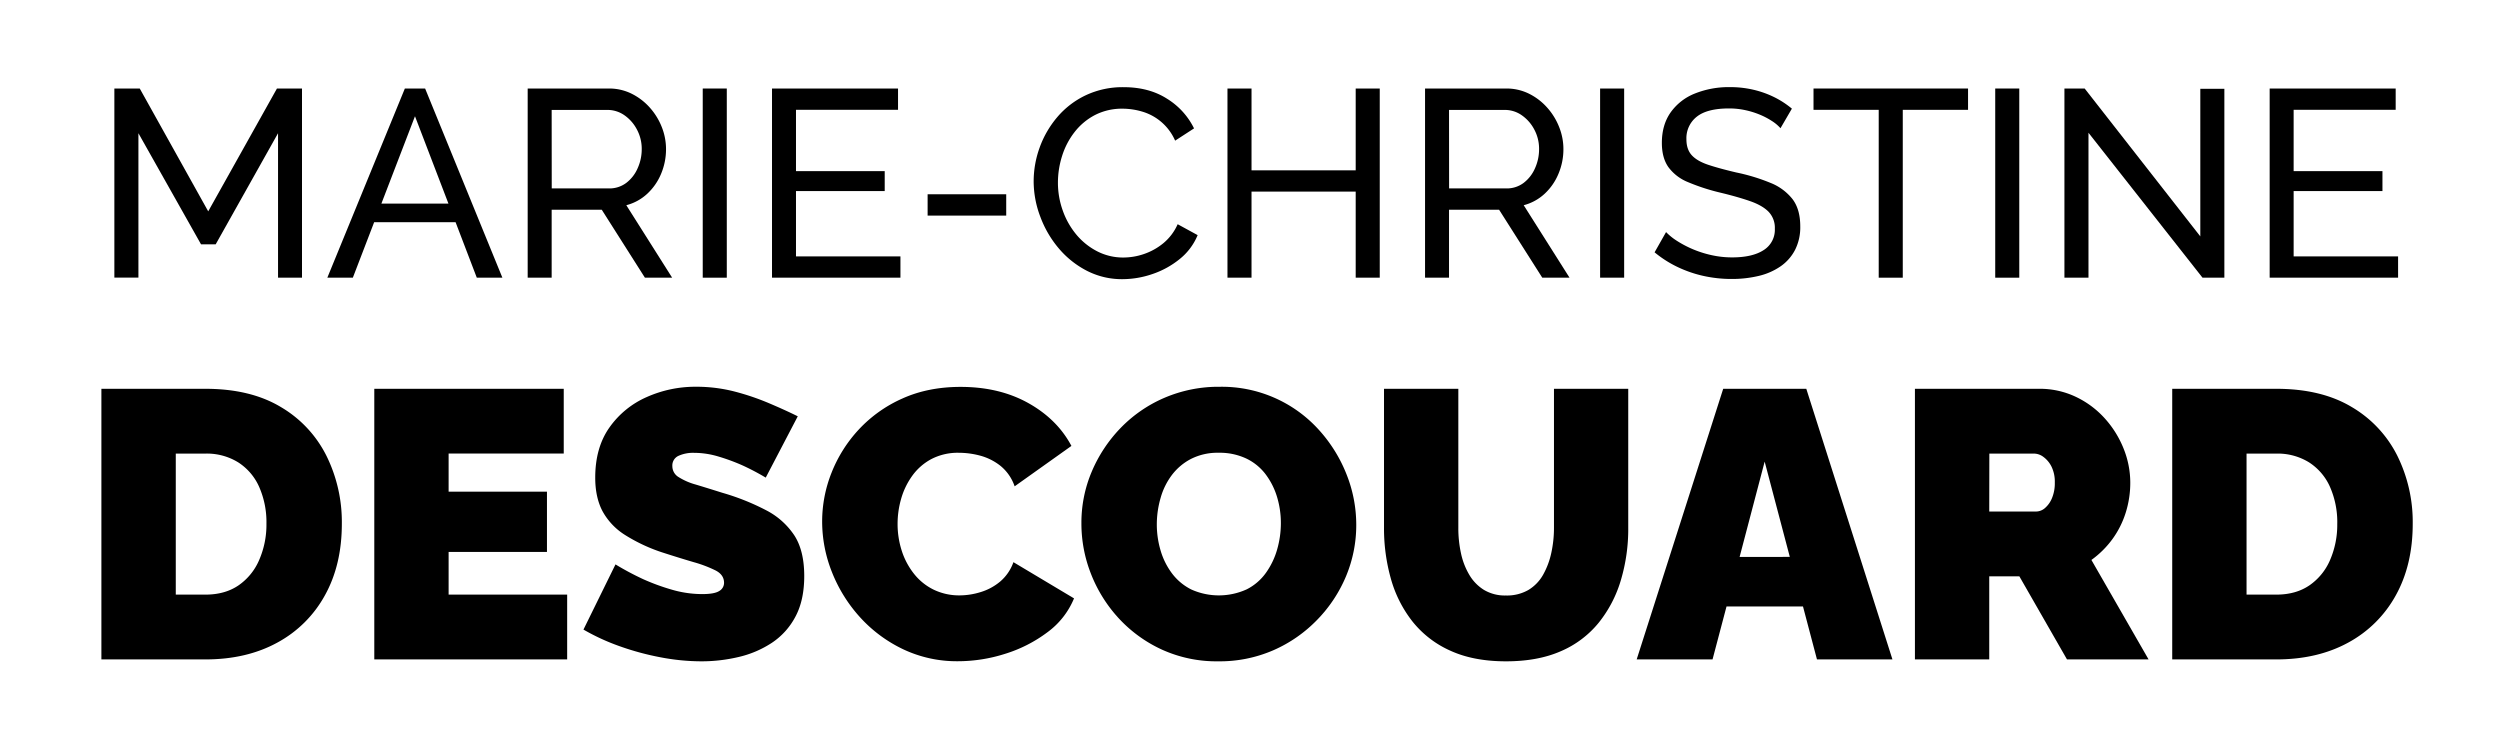 <svg id="Calque_1" data-name="Calque 1" xmlns="http://www.w3.org/2000/svg" viewBox="0 0 1351.15 402.38"><path d="M150.27,150.08V72l-33.7,60.05h-7.92L74.81,72v78.05h-13V47.84H75.53l37,66.39,37.15-66.39h13.54V150.08Z"/><path d="M218.81,47.84h10.95l41.76,102.24H257.69l-11.47-30h-44l-11.52,30H176.91Zm23.56,62.21L224.28,62.82l-18.16,47.23Z"/><path d="M285.19,150.08V47.84H329a27.3,27.3,0,0,1,12.38,2.81,32.47,32.47,0,0,1,9.8,7.49,35.09,35.09,0,0,1,6.48,10.51,32.21,32.21,0,0,1,2.3,11.88,34.26,34.26,0,0,1-2.66,13.39,30.77,30.77,0,0,1-7.49,10.8,26.37,26.37,0,0,1-11.31,6.19l24.77,39.17H348.55l-23.32-36.72H298.15v36.72Zm13-48.24h31a15.11,15.11,0,0,0,9.29-3A19.81,19.81,0,0,0,344.59,91a25,25,0,0,0,2.24-10.51A22,22,0,0,0,344.23,70a21.49,21.49,0,0,0-6.76-7.71,15.91,15.91,0,0,0-9.22-2.88h-30.1Z"/><path d="M379.8,150.08V47.84h13V150.08Z"/><path d="M486.65,138.56v11.52H417.24V47.84h68.11V59.36H430.2V92.48h47.95v10.8H430.2v35.28Z"/><path d="M501.34,116.53V105h42.48v11.52Z"/><path d="M558.65,98.1a53.83,53.83,0,0,1,3.24-18.36,53.17,53.17,0,0,1,9.5-16.42,46.06,46.06,0,0,1,15.34-11.8,46.61,46.61,0,0,1,20.59-4.4q13.68,0,23.47,6.27a39.11,39.11,0,0,1,14.54,16l-10.22,6.63a28,28,0,0,0-17.78-15.7,37.72,37.72,0,0,0-10.59-1.58,31.84,31.84,0,0,0-15,3.45,33.57,33.57,0,0,0-11,9.22A40.71,40.71,0,0,0,574,84.35a47.63,47.63,0,0,0-2.23,14.32,44.61,44.61,0,0,0,2.66,15.27,42.26,42.26,0,0,0,7.42,13,36.22,36.22,0,0,0,11.23,8.93,30.54,30.54,0,0,0,14.11,3.31,34.52,34.52,0,0,0,11-1.87,33.51,33.51,0,0,0,10.51-5.83,27.83,27.83,0,0,0,7.78-10.3l10.8,5.9a32.36,32.36,0,0,1-9.8,13,47.37,47.37,0,0,1-14.76,8.07,50.21,50.21,0,0,1-16,2.73,41.49,41.49,0,0,1-19.3-4.53,49.65,49.65,0,0,1-15.19-12.1,57.08,57.08,0,0,1-9.94-17A54.14,54.14,0,0,1,558.65,98.1Z"/><path d="M745.7,47.84V150.08h-13V103.57h-56.3v46.51h-13V47.84h13V92.05h56.3V47.84Z"/><path d="M770.18,150.08V47.84H814a27.3,27.3,0,0,1,12.38,2.81,32.31,32.31,0,0,1,9.79,7.49,34.69,34.69,0,0,1,6.48,10.51,32,32,0,0,1,2.31,11.88,34.09,34.09,0,0,1-2.67,13.39,30.61,30.61,0,0,1-7.48,10.8,26.37,26.37,0,0,1-11.31,6.19l24.77,39.17H833.54l-23.33-36.72H783.14v36.72Zm13-48.24h31a15.11,15.11,0,0,0,9.29-3A19.81,19.81,0,0,0,829.58,91a25,25,0,0,0,2.23-10.51A22,22,0,0,0,829.22,70a21.51,21.51,0,0,0-6.77-7.71,15.85,15.85,0,0,0-9.21-2.88h-30.1Z"/><path d="M864.79,150.08V47.84h13V150.08Z"/><path d="M962.28,69.3a21.43,21.43,0,0,0-4.61-3.89A40.18,40.18,0,0,0,951.19,62a45.11,45.11,0,0,0-7.85-2.45,40.64,40.64,0,0,0-8.86-.94q-11.81,0-17.42,4.45a14.75,14.75,0,0,0-5.62,12.2q0,5.46,2.88,8.62t8.86,5.17q6,2,15.19,4.16a102.68,102.68,0,0,1,18.43,5.6,28.49,28.49,0,0,1,12,8.83q4.17,5.52,4.17,14.71a27,27,0,0,1-2.81,12.7,24.48,24.48,0,0,1-7.84,8.9,34.84,34.84,0,0,1-11.81,5.17,62,62,0,0,1-14.69,1.65,69.72,69.72,0,0,1-15.19-1.65,65.19,65.19,0,0,1-14-4.83,60,60,0,0,1-12.39-7.92l6.2-10.94a31.79,31.79,0,0,0,6,4.82,57.39,57.39,0,0,0,18.51,7.63,51,51,0,0,0,11.23,1.23q10.93,0,17-3.94a12.91,12.91,0,0,0,6.05-11.54,12.54,12.54,0,0,0-3.39-9.19q-3.37-3.43-10-5.74t-16.13-4.6a111,111,0,0,1-17.43-5.67,24.52,24.52,0,0,1-10.58-8.11q-3.52-5-3.53-13.07,0-9.77,4.75-16.51a29.24,29.24,0,0,1,13.11-10.2,49,49,0,0,1,18.86-3.45,54.9,54.9,0,0,1,12.89,1.44,52.27,52.27,0,0,1,11.16,4,48.51,48.51,0,0,1,9.5,6.19Z"/><path d="M1063.65,59.36h-35.28v90.72h-13V59.36H980.13V47.84h83.52Z"/><path d="M1078.34,150.08V47.84h13V150.08Z"/><path d="M1128.74,71.75v78.33h-13V47.84h10.94l62.5,79.92V48h13V150.08h-11.81Z"/><path d="M1296.07,138.56v11.52h-69.41V47.84h68.11V59.36h-55.15V92.48h48v10.8h-48v35.28Z"/><path d="M54.8,356.39V210.13H111q24.3,0,40.68,9.79a63.42,63.42,0,0,1,24.72,26.36,80.72,80.72,0,0,1,8.35,36.78q0,22.24-9.17,38.72a64,64,0,0,1-25.75,25.55q-16.59,9.06-38.83,9.06ZM144,283.06a47.3,47.3,0,0,0-3.92-19.88,30.29,30.29,0,0,0-11.33-13.29A32.18,32.18,0,0,0,111,245.15H95v76.22H111q10.5,0,17.82-4.94a31.74,31.74,0,0,0,11.22-13.7A47.68,47.68,0,0,0,144,283.06Z"/><path d="M306.53,321.37v35H202.29V210.13H304.68v35H242.46v20.6h53.15V298.3H242.46v23.07Z"/><path d="M413.85,258.13a131.25,131.25,0,0,0-12.77-6.7,107.29,107.29,0,0,0-12.57-4.63,46.09,46.09,0,0,0-13.39-2.06,19.11,19.11,0,0,0-8.44,1.63,5.68,5.68,0,0,0-3.3,5.52,6.85,6.85,0,0,0,3.3,5.91,34.53,34.53,0,0,0,9.37,4.09q6.07,1.83,14.52,4.49a126.7,126.7,0,0,1,23.49,9.39,40.43,40.43,0,0,1,15.24,13.58q5.35,8.25,5.36,21.94,0,13.06-4.74,21.94a38.32,38.32,0,0,1-12.77,14.19,55.35,55.35,0,0,1-17.92,7.65A86.94,86.94,0,0,1,379,357.42a118.15,118.15,0,0,1-21.94-2.16,146.84,146.84,0,0,1-22.15-6,116.25,116.25,0,0,1-19.57-9l17.31-35.22a151.5,151.5,0,0,0,15,8,115.69,115.69,0,0,0,15.14,5.56,58.71,58.71,0,0,0,16.79,2.48q6.58,0,9.16-1.68a5.05,5.05,0,0,0,2.58-4.42q0-4.29-4.53-6.65a67.79,67.79,0,0,0-11.85-4.5q-7.32-2.15-16.17-5a90.85,90.85,0,0,1-21-9.72,35,35,0,0,1-12.16-12.88q-3.92-7.47-3.91-18.11,0-16.15,7.62-27a48.35,48.35,0,0,1,20.09-16.47,64.55,64.55,0,0,1,26.88-5.63,82.45,82.45,0,0,1,20.7,2.58A134.27,134.27,0,0,1,415.81,218q8.74,3.71,15.35,7Z"/><path d="M444.34,281.82a71.34,71.34,0,0,1,5.05-26.27,74.36,74.36,0,0,1,14.72-23.38,72,72,0,0,1,23.59-16.79q13.91-6.27,31.42-6.28,21,0,36.66,8.76T579.06,241l-30.69,21.84a24.4,24.4,0,0,0-7.73-11.13,30.33,30.33,0,0,0-10.92-5.46,44.77,44.77,0,0,0-11.43-1.54,30.86,30.86,0,0,0-14.93,3.4,30.18,30.18,0,0,0-10.3,9,39.81,39.81,0,0,0-6,12.36,49.08,49.08,0,0,0-1.95,13.6,47.2,47.2,0,0,0,2.26,14.62A39.33,39.33,0,0,0,494,310.14a30.63,30.63,0,0,0,10.61,8.55,31.54,31.54,0,0,0,14.11,3.09A38.75,38.75,0,0,0,530,320a29.92,29.92,0,0,0,10.51-5.66,24.38,24.38,0,0,0,7.21-10.51l32.75,19.57a43,43,0,0,1-14.42,18.34,74.74,74.74,0,0,1-22.86,11.63,84.06,84.06,0,0,1-25.34,4,67.75,67.75,0,0,1-29.77-6.49,74.76,74.76,0,0,1-23.28-17.3,79.88,79.88,0,0,1-15.14-24.31A73.92,73.92,0,0,1,444.34,281.82Z"/><path d="M658.37,357.42a71.33,71.33,0,0,1-30.28-6.28,73.26,73.26,0,0,1-23.38-16.89,76.51,76.51,0,0,1-15-23.9,74.18,74.18,0,0,1-5.25-27.5A70.79,70.79,0,0,1,590,255a77.09,77.09,0,0,1,15.55-23.59,72.86,72.86,0,0,1,23.69-16.37,74.11,74.11,0,0,1,30-6,70.63,70.63,0,0,1,53.56,23.28,78.66,78.66,0,0,1,14.93,24A73.69,73.69,0,0,1,733,283.67a71.64,71.64,0,0,1-5.46,27.61A75.38,75.38,0,0,1,712,334.86a74.38,74.38,0,0,1-23.59,16.48A72.74,72.74,0,0,1,658.37,357.42Zm-33.16-74.16a49.54,49.54,0,0,0,2.06,14.32,38.57,38.57,0,0,0,6.18,12.36,29.6,29.6,0,0,0,10.4,8.65,36.27,36.27,0,0,0,30-.1,28.64,28.64,0,0,0,10.41-9,41.14,41.14,0,0,0,6-12.57,51.63,51.63,0,0,0,2-14.11,48.84,48.84,0,0,0-2.06-14.21,39.1,39.1,0,0,0-6.18-12.26,28.49,28.49,0,0,0-10.51-8.55,33.68,33.68,0,0,0-14.83-3.09,31.73,31.73,0,0,0-14.94,3.3,30.61,30.61,0,0,0-10.4,8.75,37.18,37.18,0,0,0-6.08,12.36A51.67,51.67,0,0,0,625.21,283.26Z"/><path d="M813.9,357.42q-17.5,0-30.07-5.76a54.43,54.43,0,0,1-20.5-15.84,66.15,66.15,0,0,1-11.64-23.14A100.17,100.17,0,0,1,748,285.22V210.13h40.17v75.05A63.62,63.62,0,0,0,789.6,299a38.32,38.32,0,0,0,4.53,11.72,23.64,23.64,0,0,0,7.93,8.12,22.12,22.12,0,0,0,11.84,3,23.15,23.15,0,0,0,12.16-3,22.36,22.36,0,0,0,7.93-8.22,42.18,42.18,0,0,0,4.43-11.83,63.25,63.25,0,0,0,1.44-13.57V210.13H880v75.09a96.66,96.66,0,0,1-4,28.38,67,67,0,0,1-12,23A53.48,53.48,0,0,1,843.46,352Q831,357.43,813.9,357.42Z"/><path d="M931.32,210.13h44.91l46.56,146.26H982l-7.56-28.63H933.12l-7.56,28.63h-41Zm36,90.85-13.59-51.5L940.19,301Z"/><path d="M1034.94,356.39V210.13h67.16a45.2,45.2,0,0,1,19.77,4.33,49.61,49.61,0,0,1,15.66,11.64,54.36,54.36,0,0,1,10.2,16.37,49.36,49.36,0,0,1,3.6,18.34,53.64,53.64,0,0,1-2.47,16.27,49.32,49.32,0,0,1-7.21,14.32,50.52,50.52,0,0,1-11.33,11.23l30.9,53.76h-44.09l-25.75-44.91h-16.27v44.91Zm40.17-79.93h25.34a7.39,7.39,0,0,0,4.74-1.85,14.14,14.14,0,0,0,3.81-5.36,20.83,20.83,0,0,0,1.54-8.44,18.54,18.54,0,0,0-1.75-8.55,14.46,14.46,0,0,0-4.32-5.25,8.65,8.65,0,0,0-5-1.86h-24.31Z"/><path d="M1174,356.39V210.13h56.24q24.3,0,40.68,9.79a63.42,63.42,0,0,1,24.72,26.36,80.72,80.72,0,0,1,8.34,36.78q0,22.24-9.16,38.72a64.09,64.09,0,0,1-25.75,25.55q-16.59,9.06-38.83,9.06Zm89.2-73.33a47.3,47.3,0,0,0-3.92-19.88,30.29,30.29,0,0,0-11.33-13.29,32.18,32.18,0,0,0-17.71-4.74h-16.07v76.22h16.07q10.5,0,17.81-4.94a31.69,31.69,0,0,0,11.23-13.7A47.68,47.68,0,0,0,1263.19,283.06Z"/></svg>
